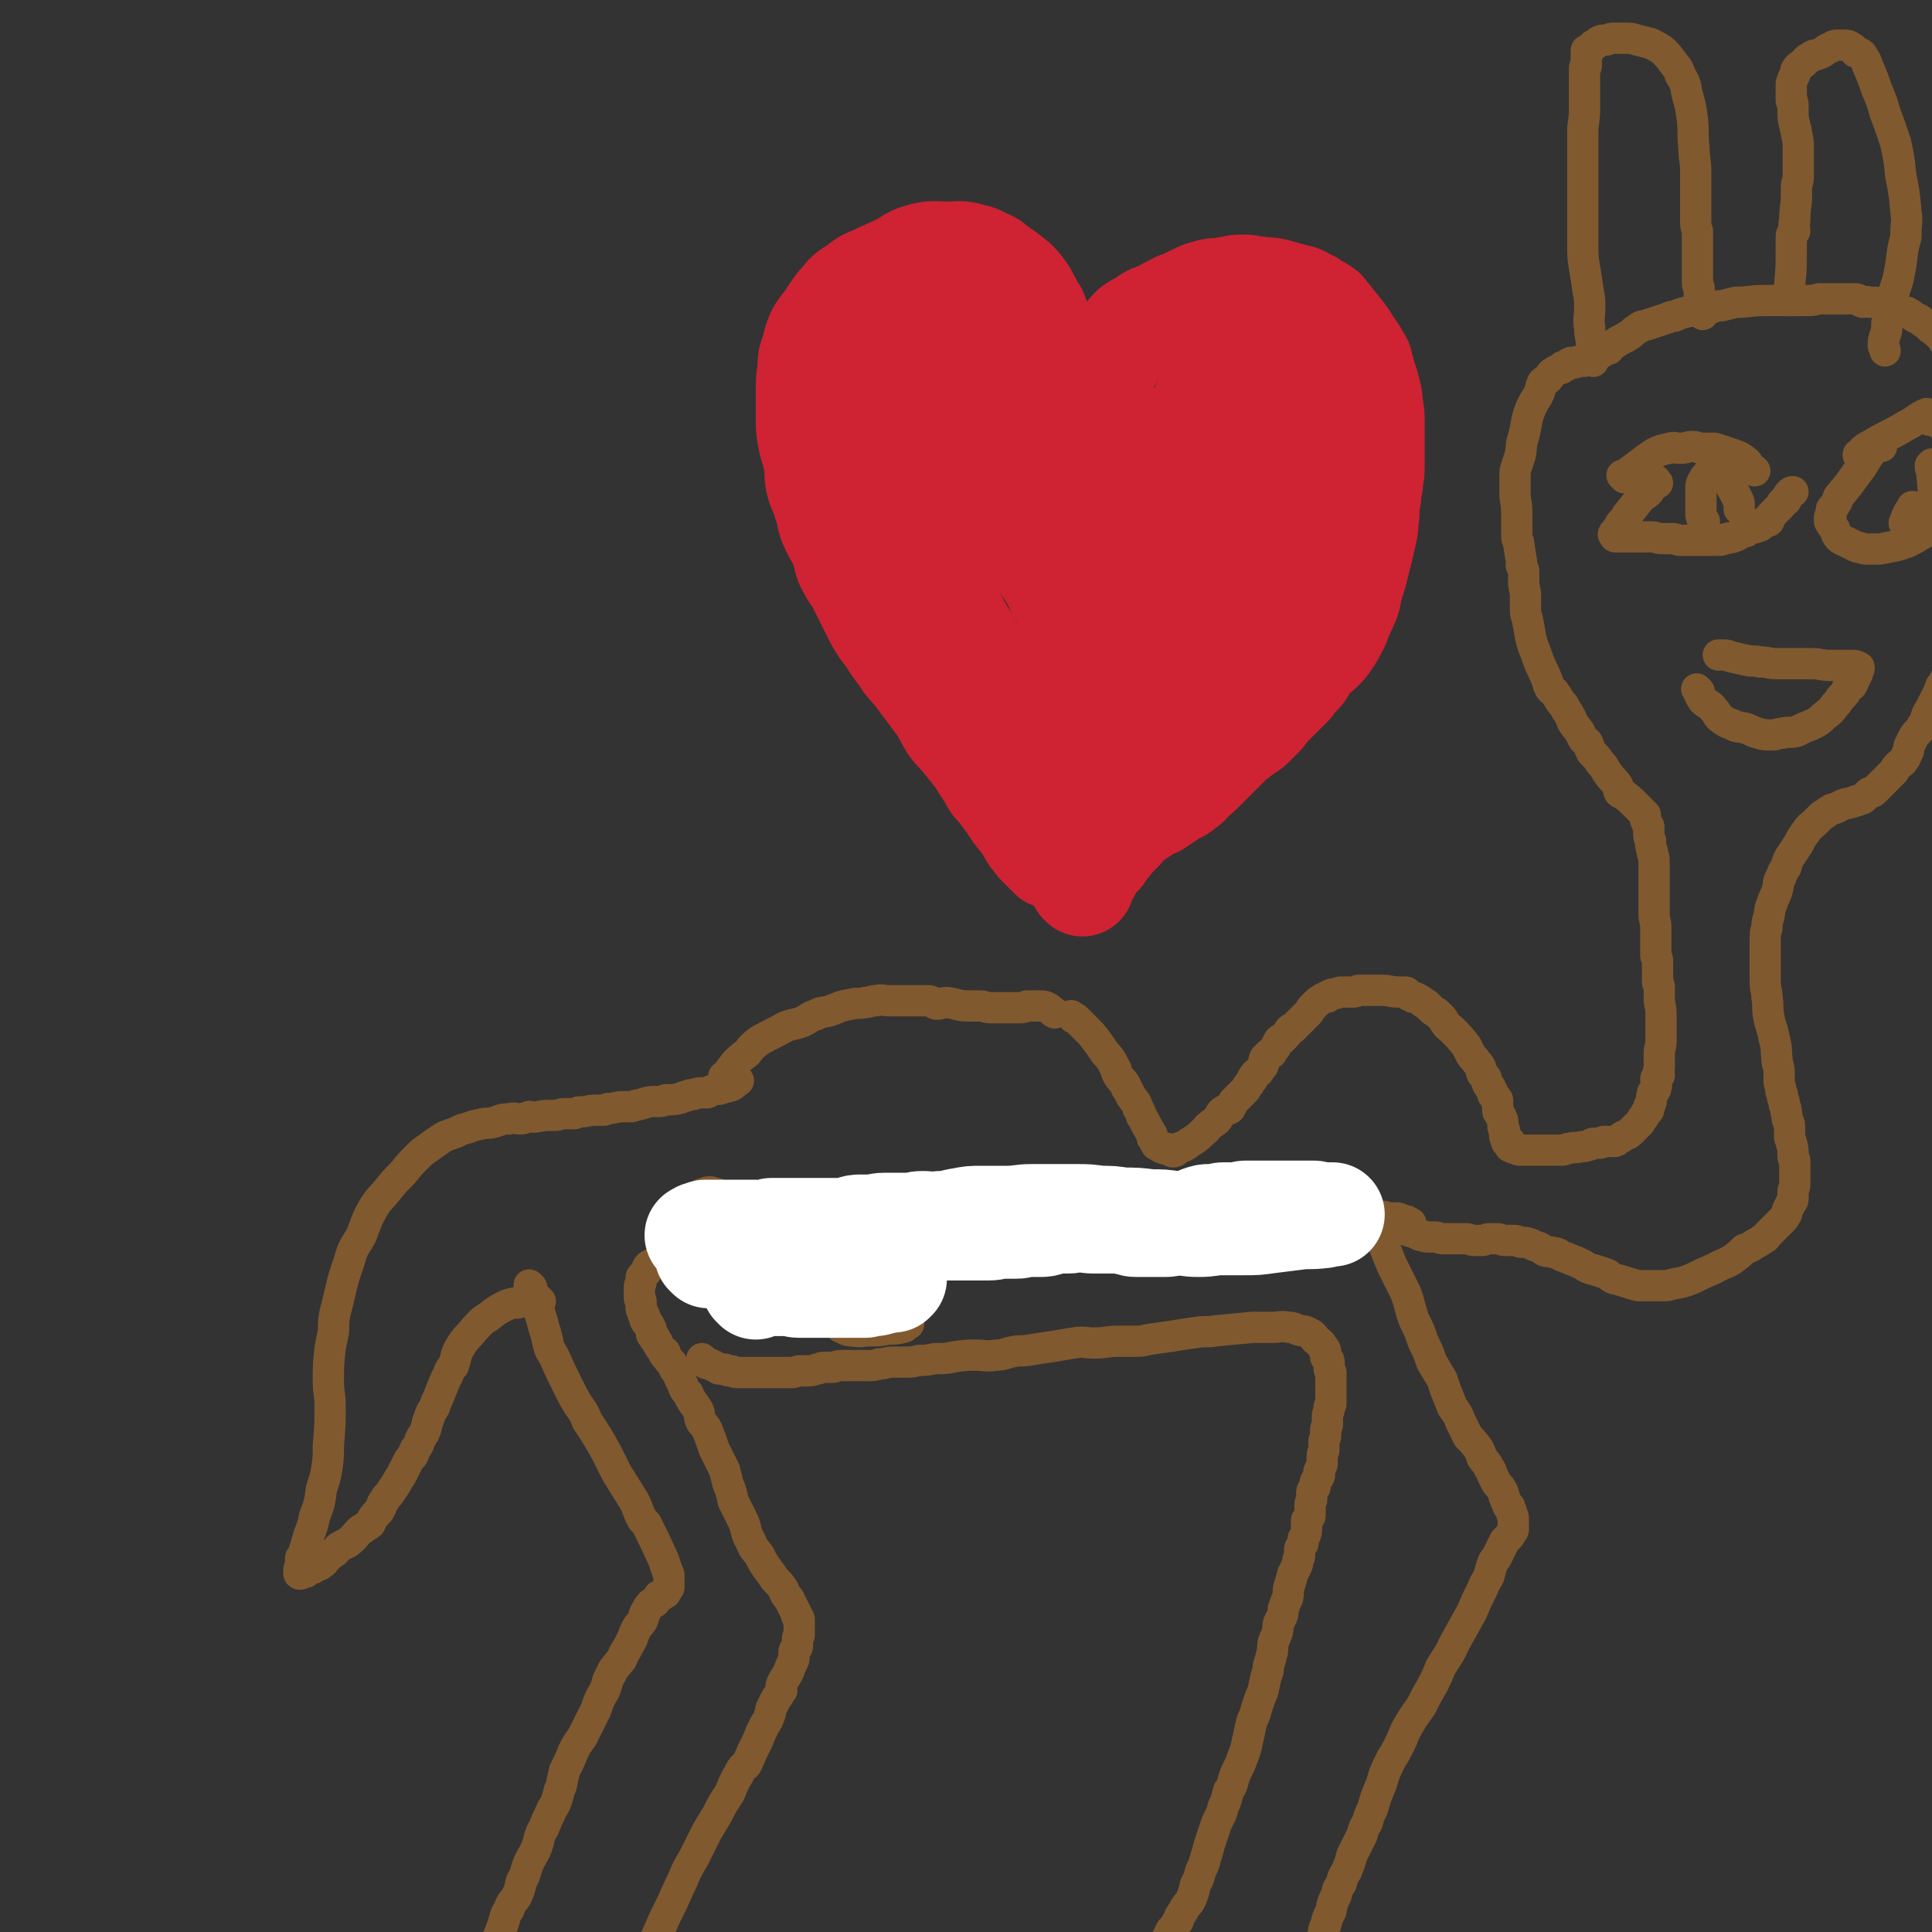 <svg viewBox='0 0 1112 1112' version='1.1' xmlns='http://www.w3.org/2000/svg' xmlns:xlink='http://www.w3.org/1999/xlink'><rect x="0" y="0" width="1112" height="1112" fill="#333333" stroke="none"/><g fill='none' stroke='#81592F' stroke-width='18' stroke-linecap='round' stroke-linejoin='round'><path d='M306,741c-1,-1 -1,-1 -1,-1 -1,-1 0,0 0,0 0,0 0,0 0,0 0,0 0,0 0,0 -1,-1 0,0 0,0 0,0 0,0 0,0 0,0 0,0 0,0 -1,-1 0,0 0,0 0,1 0,2 0,3 1,3 1,3 3,6 3,8 3,7 5,15 1,3 1,3 2,7 1,5 1,5 4,10 4,9 4,9 9,19 2,4 2,4 5,9 3,4 3,4 5,9 6,9 6,9 11,18 3,6 3,6 6,12 5,8 5,8 10,16 3,6 2,6 5,11 1,1 1,1 2,2 5,10 5,10 10,21 1,3 1,3 2,6 1,2 1,2 1,3 0,2 0,2 0,3 0,1 0,1 0,2 0,0 0,0 0,1 0,1 0,1 -1,2 -1,1 -1,1 -1,2 -1,0 -1,1 -2,1 -1,1 -2,0 -2,1 -1,1 -1,2 -2,3 -1,1 -2,0 -3,2 -1,1 -1,1 -2,3 -2,3 -1,4 -3,7 -2,2 -2,2 -3,4 -1,2 -1,2 -2,5 -2,4 -2,4 -5,9 -1,3 -1,3 -3,5 -2,3 -3,3 -4,6 -3,5 -2,5 -4,10 -3,5 -3,5 -5,11 -2,4 -2,4 -4,8 -2,4 -2,4 -4,8 -3,4 -3,4 -5,8 -2,5 -2,5 -5,11 -1,4 -1,4 -2,9 -2,4 -1,4 -3,9 -1,3 -2,3 -3,6 -2,4 -2,4 -4,9 -3,5 -2,5 -4,11 -2,5 -3,5 -5,10 -2,5 -1,5 -4,10 -1,5 -1,5 -3,9 -2,3 -3,3 -4,7 -3,4 -2,5 -4,10 -3,8 -3,8 -7,16 -1,2 -2,2 -3,4 -2,2 -2,2 -3,4 -1,2 -1,2 -2,3 -2,3 -2,3 -4,6 -2,2 -2,2 -3,5 -1,1 -1,1 -2,3 -1,3 -2,3 -3,7 -1,1 -1,1 -1,2 0,1 -1,1 -1,2 -1,1 0,1 -1,2 -1,1 -1,1 -1,2 -1,0 -1,0 -1,0 -1,1 -1,0 -1,1 0,1 0,1 0,2 0,0 -1,0 -1,0 0,0 0,1 0,1 0,1 0,1 0,1 0,1 0,1 0,1 1,0 1,0 2,0 1,0 1,0 2,0 1,0 1,1 2,1 2,1 2,0 3,0 2,0 2,0 4,0 2,0 2,1 4,1 2,0 2,0 3,0 2,0 2,0 4,0 3,0 2,1 5,1 2,0 2,0 3,0 1,0 1,0 1,0 3,0 3,0 5,0 1,0 1,0 2,0 0,0 0,0 1,0 2,0 2,0 5,0 0,0 0,0 1,0 0,0 0,0 1,0 2,0 2,1 4,1 1,0 1,0 2,0 1,0 1,0 2,0 1,0 1,0 2,0 1,0 1,0 2,0 2,0 2,0 3,0 1,0 1,0 2,0 1,0 1,0 2,0 2,0 2,0 4,0 1,0 1,0 2,0 2,0 2,0 3,0 1,0 1,0 2,0 1,0 1,0 2,0 0,0 0,0 1,0 2,0 2,0 3,0 1,0 1,0 2,0 1,0 1,0 2,0 1,0 1,0 1,0 1,0 1,0 1,0 1,-1 1,-1 2,-2 1,-1 1,0 2,-1 2,-2 1,-2 2,-3 2,-2 2,-2 3,-4 0,-1 1,-1 1,-2 7,-15 6,-15 13,-30 3,-6 4,-6 7,-12 4,-9 4,-9 8,-18 4,-8 4,-8 8,-17 4,-8 3,-8 8,-16 4,-8 4,-8 8,-16 3,-5 3,-5 6,-10 3,-6 3,-6 7,-12 2,-5 2,-5 4,-9 2,-2 1,-3 3,-5 1,-2 2,-1 3,-3 3,-7 3,-7 6,-13 2,-5 2,-5 4,-9 2,-3 2,-3 3,-6 1,-2 0,-2 1,-4 1,-2 1,-2 2,-4 1,-2 1,-2 2,-3 1,-2 1,-2 2,-3 0,-2 -1,-2 0,-4 2,-4 2,-3 4,-7 1,-3 1,-3 2,-5 1,-2 1,-2 1,-3 0,-2 0,-2 0,-3 0,-1 0,-1 1,-2 1,-1 1,-1 1,-2 0,-1 0,-1 0,-2 0,-1 0,-1 0,-2 0,-1 1,-1 1,-2 0,-1 0,-1 0,-1 0,-1 0,-1 0,-1 0,-1 0,-1 0,-1 0,-1 0,-1 0,-1 0,0 0,0 0,-1 0,0 0,0 0,-1 0,-1 0,-1 0,-1 0,-1 0,-1 0,-1 0,-1 0,-1 0,-1 0,-1 -1,0 -1,-1 -1,-1 0,-2 -1,-3 -1,-2 -1,-2 -2,-4 -1,-2 -1,-2 -2,-4 -2,-2 -2,-2 -3,-5 -2,-3 -2,-3 -5,-6 -2,-3 -2,-3 -5,-7 -2,-3 -2,-3 -4,-7 -3,-4 -3,-3 -5,-8 -3,-5 -2,-6 -4,-11 -3,-6 -3,-6 -6,-12 -1,-5 -1,-5 -3,-10 -1,-4 -1,-4 -2,-8 -3,-6 -3,-6 -6,-12 -2,-6 -2,-6 -4,-11 -2,-4 -3,-3 -4,-6 -1,-3 0,-3 -1,-5 -3,-5 -4,-5 -6,-10 -2,-2 -2,-2 -3,-5 -2,-4 -2,-4 -3,-7 -2,-2 -2,-2 -3,-5 -1,-1 -1,-1 -2,-2 -1,-2 -2,-2 -3,-4 0,0 1,0 1,0 0,-1 -1,-1 -1,-1 -2,-2 -2,-2 -3,-4 -1,-1 0,-1 -1,-2 -1,-1 -1,-1 -1,-1 -1,-1 0,-1 0,-1 -1,-1 -1,-1 -2,-2 0,-1 0,-1 0,-1 0,-2 0,-2 -1,-3 0,-1 0,-1 -1,-2 -1,-1 -1,-1 -1,-1 -1,-1 0,-1 0,-1 0,-1 -1,-1 -1,-1 0,-1 0,-1 0,-1 0,-1 0,-1 -1,-2 0,-2 -1,-2 -1,-3 0,-1 0,-1 0,-1 0,-2 0,-2 0,-3 0,-1 -1,-1 -1,-2 0,-2 0,-2 0,-3 0,-2 0,-2 0,-3 0,-2 1,-2 1,-3 0,-1 0,-1 0,-2 0,-1 0,-1 1,-2 1,-1 1,-1 2,-2 1,-2 0,-2 1,-3 1,-1 1,-1 2,-1 1,-1 1,-1 3,-2 3,-2 3,-2 5,-3 2,-1 2,-1 3,-2 1,-1 1,-1 3,-1 2,-1 2,-1 4,-1 7,-2 7,-2 13,-4 4,-2 4,-1 9,-3 3,-2 3,-2 7,-3 3,-1 3,-1 6,-2 3,-1 3,-1 7,-1 3,-1 3,-1 5,-1 4,-1 4,-1 8,-1 3,0 3,0 6,0 4,0 4,-1 8,-1 5,0 5,0 10,0 4,0 4,-1 9,-1 5,-1 5,0 9,-1 5,-1 5,-1 9,-1 4,-1 4,-2 9,-2 8,-1 8,-1 16,-2 6,-1 5,-1 11,-2 4,-1 4,0 9,-1 3,-1 3,-1 7,-1 2,-1 2,0 5,0 7,-1 7,-1 14,-2 2,0 2,0 4,0 3,0 3,-1 6,-1 2,0 2,0 3,0 '/><path d='M311,749c-1,-1 -1,-1 -1,-1 -1,-1 0,0 0,0 0,0 0,0 0,0 -1,0 -1,0 -2,0 -3,0 -3,0 -6,0 -2,0 -2,1 -4,2 -3,0 -3,0 -6,1 -6,3 -6,3 -11,7 -5,3 -4,3 -8,7 -4,5 -5,5 -8,10 -3,5 -2,5 -4,11 -2,2 -2,2 -3,5 -1,2 -1,2 -2,4 -2,5 -2,5 -4,10 -1,2 -1,2 -2,5 -2,3 -2,3 -3,6 -2,5 -1,5 -3,9 -2,3 -2,3 -3,6 -1,2 -1,2 -2,3 -1,2 -1,2 -1,3 -1,2 -2,2 -3,4 -2,4 -2,4 -4,8 -2,3 -2,3 -3,5 -2,3 -2,3 -4,6 -2,2 -2,2 -3,4 -2,2 -1,3 -2,4 -1,3 -2,2 -3,4 -2,2 -2,3 -3,5 -1,1 -2,1 -3,2 -1,1 -2,1 -3,2 -3,3 -3,4 -7,7 -2,1 -2,1 -4,2 -2,1 -2,2 -3,3 -3,2 -3,2 -5,4 -2,2 -1,2 -3,3 -1,1 -1,1 -2,1 -1,0 -1,1 -2,1 -1,1 -1,1 -2,1 -1,1 -1,0 -2,1 -1,0 -1,1 -1,1 0,0 -1,0 -1,0 0,0 -1,0 -1,0 -1,0 -1,1 -1,1 -1,0 -1,0 -1,-1 0,-1 0,-1 0,-1 0,-2 1,-2 1,-4 0,-2 0,-2 0,-3 0,-1 1,0 1,-1 2,-6 2,-6 4,-13 2,-5 2,-5 3,-10 3,-8 3,-8 4,-16 2,-6 2,-6 3,-11 1,-7 1,-7 1,-14 1,-12 1,-12 1,-23 0,-7 -1,-7 -1,-14 0,-9 0,-9 1,-19 1,-5 1,-5 2,-10 0,-6 0,-6 1,-11 4,-15 3,-15 8,-29 2,-8 3,-8 7,-15 3,-8 3,-9 7,-16 3,-5 4,-5 8,-10 4,-5 4,-5 9,-10 4,-5 4,-5 9,-10 2,-2 2,-2 5,-4 4,-3 4,-3 7,-5 3,-2 3,-2 6,-3 3,-1 3,-1 7,-3 5,-1 5,-2 11,-3 3,-1 3,0 7,-1 4,-1 4,-2 9,-2 3,-1 3,0 7,0 2,0 2,-1 4,-1 1,-1 1,0 2,0 5,0 5,-1 9,-1 2,0 2,0 4,0 3,0 3,-1 6,-1 2,0 2,0 5,0 1,0 1,0 3,-1 5,0 5,-1 10,-1 2,0 2,0 4,0 1,0 1,0 3,-1 4,0 4,-1 9,-1 2,0 2,0 4,0 2,0 2,-1 4,-1 5,-1 5,-2 10,-2 1,0 1,0 2,0 2,0 2,0 4,-1 5,0 5,0 9,-1 2,-1 2,-1 3,-1 2,-1 2,-1 4,-1 3,-1 3,-1 5,-1 2,0 2,0 3,0 1,0 1,-1 2,-1 2,-1 2,-1 5,-1 3,-1 3,-1 7,-2 2,-1 2,-2 4,-3 '/><path d='M418,621c-1,-1 -1,-1 -1,-1 -1,-1 0,0 0,0 0,0 0,0 0,0 0,0 0,0 0,0 -1,-1 0,0 0,0 0,0 0,0 0,0 3,-4 3,-4 6,-8 3,-3 3,-3 7,-6 3,-4 3,-4 7,-7 7,-4 8,-4 15,-8 5,-2 5,-1 10,-3 4,-2 4,-3 8,-4 3,-2 3,-1 7,-2 6,-2 6,-3 13,-4 4,-1 4,0 8,-1 3,0 3,-1 6,-1 4,-1 4,0 8,0 8,0 8,0 15,0 3,0 3,0 7,0 3,0 2,1 5,2 3,0 3,-1 6,-1 7,1 6,2 13,2 3,0 3,0 6,0 3,0 3,1 6,1 2,0 2,0 5,0 2,0 2,0 3,0 4,0 4,0 7,0 1,0 1,0 2,0 2,0 2,0 4,-1 4,0 4,0 8,0 2,0 2,0 4,1 2,1 2,2 4,3 '/><path d='M618,586c-1,-1 -1,-1 -1,-1 -1,-1 0,0 0,0 0,0 0,0 0,0 0,0 0,0 0,0 -1,-1 0,0 0,0 0,0 0,0 0,0 0,0 0,0 0,0 -1,-1 0,0 0,0 2,1 2,1 3,2 4,4 4,4 8,8 4,5 4,5 8,11 2,2 2,2 4,5 1,2 1,2 2,4 1,1 0,1 1,3 2,4 3,3 5,7 0,1 0,1 1,2 1,2 1,2 2,4 2,3 3,3 4,7 1,1 1,2 2,4 0,1 0,0 1,2 2,4 2,4 5,9 0,2 0,2 1,3 1,1 1,1 1,2 1,1 0,1 1,1 2,1 2,2 4,2 1,1 1,0 2,0 2,0 2,2 3,2 2,0 2,-1 3,-2 2,-1 2,-1 3,-1 2,-1 2,-1 3,-2 5,-3 5,-3 9,-7 2,-1 1,-2 3,-3 2,-2 3,-2 4,-3 2,-2 1,-2 2,-3 1,-2 1,-2 3,-3 1,-1 2,0 3,-1 1,-2 1,-2 2,-4 2,-2 2,-2 4,-4 2,-2 2,-2 3,-3 1,-2 1,-2 2,-3 1,-2 1,-2 2,-3 0,-1 0,-1 1,-2 1,-2 2,-1 3,-3 1,-2 2,-2 2,-3 1,-2 0,-2 1,-4 1,-1 1,-1 2,-2 1,-1 1,-1 2,-1 1,-2 1,-2 2,-3 1,-2 1,-2 2,-4 1,-1 1,-1 2,-1 0,-1 1,-1 1,-1 2,-2 2,-2 3,-4 1,-1 1,-1 2,-1 1,-1 1,-1 2,-2 2,-2 2,-2 4,-4 2,-2 2,-2 3,-3 1,-1 1,-2 2,-3 1,-1 1,-1 2,-2 2,-2 2,-2 4,-3 1,-1 2,-1 3,-1 1,-1 0,-1 1,-1 1,-1 2,-1 3,-1 2,0 2,-1 4,-1 2,0 2,0 4,0 2,0 2,0 3,0 2,0 2,-1 3,-1 3,0 3,0 7,0 1,0 1,0 2,0 3,0 3,0 5,0 4,0 4,1 9,1 2,0 2,0 4,0 1,0 1,1 2,2 1,0 1,0 2,1 1,0 2,0 3,1 3,1 2,2 5,3 1,1 1,1 2,2 2,2 2,2 4,3 2,2 2,2 3,3 1,1 1,2 2,3 1,2 2,2 4,4 4,4 4,4 8,9 1,2 1,2 2,4 1,2 1,2 3,4 1,2 2,2 3,4 1,2 0,2 1,4 1,1 1,1 2,2 1,1 0,2 1,3 0,1 0,1 1,2 1,1 1,1 1,2 1,1 1,1 1,2 0,1 0,1 1,2 0,1 1,0 1,1 1,1 1,1 1,2 0,2 0,2 0,4 0,2 0,2 1,3 0,1 1,1 1,2 1,2 1,2 1,3 0,1 0,1 0,2 0,2 1,2 1,3 0,2 0,2 0,3 0,1 1,0 1,1 0,1 0,2 0,2 0,1 1,0 2,0 0,0 0,1 0,1 0,1 0,1 0,2 0,0 1,0 1,0 1,1 1,1 2,1 2,1 2,1 3,1 2,0 2,0 4,0 2,0 2,0 4,0 2,0 2,0 4,0 1,0 1,0 2,0 1,0 1,0 2,0 2,0 2,0 4,0 2,0 2,0 4,0 2,0 2,-1 4,-1 4,-1 4,0 7,-1 2,0 2,0 5,-1 1,0 1,-1 2,-1 2,0 2,0 3,0 1,0 1,0 1,0 1,0 1,-1 2,-1 1,0 1,0 2,0 1,0 1,0 2,0 1,0 1,0 2,0 1,0 1,0 2,-1 2,-1 2,-1 3,-2 2,-1 3,-1 4,-2 2,-2 2,-2 4,-4 1,-1 1,-1 2,-2 1,-2 1,-2 2,-3 1,-2 1,-2 2,-3 1,-1 1,-1 1,-2 0,-1 0,-1 0,-1 0,-1 1,-1 1,-2 1,-2 0,-2 1,-5 0,-1 0,-1 1,-2 1,-1 1,-1 1,-2 1,-2 0,-3 0,-5 0,-1 1,-1 2,-2 0,-2 -1,-2 0,-4 0,-4 0,-4 0,-9 0,-3 1,-3 1,-7 0,-3 0,-3 0,-5 0,-3 0,-3 0,-6 0,-2 0,-2 0,-4 0,-5 -1,-5 -1,-10 0,-3 0,-3 0,-6 0,-2 -1,-1 -1,-3 0,-3 0,-3 0,-6 0,-2 0,-2 0,-3 0,-2 0,-2 0,-3 0,-2 -1,-2 -1,-3 0,-2 0,-2 0,-3 0,-3 0,-3 0,-5 0,-4 0,-4 0,-8 0,-4 -1,-4 -1,-8 0,-2 0,-2 0,-5 0,-2 0,-2 0,-5 0,-2 0,-2 0,-3 0,-3 0,-3 0,-5 0,-3 0,-3 0,-7 0,-3 0,-3 0,-6 0,-3 -1,-2 -1,-5 -1,-3 -1,-3 -1,-6 -1,-2 -1,-2 -1,-4 0,-2 0,-2 0,-4 0,-1 -1,-1 -1,-2 -1,-2 -1,-2 -1,-3 0,-1 0,-1 0,-2 -1,-1 -1,-1 -2,-2 -1,-1 -1,-1 -1,-1 -2,-2 -2,-2 -3,-3 -3,-3 -3,-3 -7,-6 -1,-1 -1,0 -2,-1 -1,-2 0,-2 -1,-4 -2,-3 -3,-3 -5,-6 -3,-4 -2,-4 -5,-7 -2,-3 -2,-3 -5,-6 -1,-2 -1,-2 -2,-5 -1,-2 -2,-1 -3,-3 -1,-2 -1,-2 -2,-4 -2,-3 -2,-2 -3,-4 -2,-2 -1,-3 -2,-4 -2,-4 -2,-3 -4,-7 -3,-3 -2,-3 -5,-7 -1,-2 -2,-1 -3,-3 -1,-2 -1,-2 -1,-3 -3,-8 -4,-8 -7,-17 -2,-5 -2,-5 -3,-9 -1,-6 -1,-6 -2,-11 -1,-3 -1,-3 -1,-6 0,-3 0,-3 0,-7 0,-4 -1,-4 -1,-8 0,-3 0,-3 0,-6 0,-2 -1,-2 -1,-3 -1,-1 0,-1 0,-1 -1,-6 -1,-6 -2,-13 -1,-2 -1,-2 -1,-4 0,-3 0,-3 0,-5 0,-4 0,-4 0,-8 0,-6 -1,-6 -1,-11 0,-5 0,-5 0,-10 0,-3 0,-3 1,-6 1,-3 1,-3 2,-6 1,-5 0,-5 2,-11 2,-8 1,-8 4,-16 2,-4 2,-4 4,-7 2,-4 1,-4 3,-8 1,-1 2,-1 3,-2 1,-1 1,-2 2,-3 3,-2 3,-2 6,-3 0,-1 0,-1 1,-1 1,0 1,0 2,-1 1,-1 1,-1 2,-1 0,-1 1,0 2,0 1,0 1,-1 2,-1 1,0 1,0 2,0 1,0 1,0 2,0 0,0 0,-1 1,-1 0,0 0,0 1,0 1,0 1,-1 2,-1 1,0 1,0 2,0 1,-1 1,-1 2,-2 2,-1 2,-1 3,-2 2,-1 2,-1 3,-1 1,-1 1,-2 3,-3 3,-2 3,-2 7,-4 1,-1 2,-1 3,-2 2,-2 2,-2 4,-3 2,-2 2,-1 5,-2 3,-1 3,-1 6,-2 3,-1 3,-1 6,-2 2,-1 2,-1 4,-1 2,-1 2,-1 5,-2 5,-1 5,-1 10,-2 3,-1 3,0 7,-1 2,-1 2,-1 5,-1 4,-1 4,-1 8,-2 8,0 8,-1 16,-1 4,0 4,0 9,0 4,0 4,0 9,0 3,0 3,0 7,0 3,0 3,0 7,-1 6,0 6,0 13,0 4,0 4,0 8,0 2,0 1,1 4,2 2,0 2,-1 4,0 6,0 6,0 11,1 2,1 2,1 4,2 2,1 2,1 4,2 2,1 2,0 3,1 2,1 2,1 3,2 3,2 3,1 5,3 3,2 3,2 5,4 3,2 3,2 5,4 2,2 2,2 3,4 2,2 1,3 3,4 3,3 4,2 7,5 1,1 1,1 2,3 1,3 1,3 2,6 1,2 2,2 2,5 1,2 0,3 1,5 1,4 1,4 2,8 1,3 1,3 1,6 0,2 0,2 0,4 0,2 1,2 1,4 1,3 1,3 1,6 1,3 1,3 1,6 1,4 1,4 1,8 0,3 0,3 0,6 0,2 1,2 1,4 0,3 0,3 0,5 0,3 0,3 0,6 0,2 1,2 1,4 0,3 0,3 0,5 0,2 0,2 0,4 0,5 1,5 1,10 0,3 0,3 0,5 0,3 -1,3 -1,5 0,4 0,4 0,7 0,2 0,2 0,5 0,2 -1,2 -1,3 -1,3 -1,3 -1,5 0,2 0,2 0,4 -1,3 -1,3 -2,6 -1,2 -1,2 -1,4 -1,2 0,3 -1,4 -1,2 -1,2 -2,4 -1,3 -1,3 -2,5 -1,2 -1,2 -2,3 -1,3 -1,3 -2,5 -1,2 0,2 -1,3 -1,2 -1,2 -2,3 -1,2 -1,2 -2,3 -2,2 -3,2 -5,4 -2,2 -1,2 -2,3 -1,2 -1,2 -2,3 -1,3 -1,3 -2,5 -1,2 -1,2 -2,4 -1,2 -1,2 -2,4 -2,3 -2,3 -3,7 -1,1 -1,2 -2,3 -1,2 -1,2 -2,3 -2,2 -2,2 -3,4 -1,2 -1,2 -2,4 -1,2 0,3 -1,4 -1,2 -1,3 -2,4 -1,2 -2,2 -3,3 -2,2 -2,2 -3,4 -1,1 -1,1 -2,2 -2,2 -2,2 -3,3 -2,2 -2,2 -3,3 -2,2 -2,2 -3,3 -1,1 -1,1 -2,1 -1,0 -1,0 -2,1 -1,1 -1,1 -2,2 -1,1 -1,1 -2,1 -2,1 -2,1 -3,1 -2,1 -2,1 -3,1 -2,1 -2,0 -4,1 -2,1 -2,1 -4,2 -2,1 -2,0 -3,1 -2,1 -2,1 -3,2 -2,1 -2,1 -3,2 -2,2 -2,2 -3,3 -3,3 -3,2 -5,5 -3,4 -3,4 -5,8 -2,3 -2,3 -4,6 -2,3 -2,3 -3,7 -2,3 -2,3 -3,6 -2,3 -1,3 -2,7 -1,4 -2,4 -3,8 -2,4 -1,4 -2,8 -1,3 -1,3 -1,6 -1,3 -1,3 -1,7 0,4 0,4 0,8 0,3 0,3 0,6 0,5 0,5 0,10 0,5 1,5 1,9 1,6 0,6 1,11 1,6 2,6 3,12 2,7 1,7 2,15 1,3 1,3 1,7 0,2 0,2 0,3 0,3 1,3 1,6 1,2 1,2 1,4 1,2 1,2 1,4 1,2 1,2 1,4 1,3 0,3 1,5 1,2 1,2 1,4 0,3 0,3 0,5 0,2 1,2 1,4 1,3 1,3 1,6 0,1 0,1 0,2 0,1 1,1 1,2 0,2 0,2 0,4 0,2 0,2 0,3 0,2 0,2 0,4 0,2 0,2 0,3 0,2 -1,2 -1,4 0,2 0,2 0,3 0,2 0,2 -1,3 -1,2 -1,2 -2,4 -1,2 0,2 -1,3 -1,2 -1,2 -2,3 -2,2 -2,2 -3,3 -1,1 -1,1 -2,2 -2,2 -2,2 -3,3 -2,2 -1,2 -3,3 -3,2 -3,2 -5,3 -3,2 -3,2 -6,3 -3,3 -3,3 -7,6 -5,3 -5,2 -10,5 -7,3 -7,3 -13,6 -5,2 -5,2 -11,3 -3,1 -3,1 -6,1 -4,0 -4,0 -8,0 -3,0 -3,0 -6,0 -4,-1 -4,-1 -7,-2 -3,-1 -3,-1 -7,-2 -3,-1 -2,-2 -5,-3 -3,-1 -3,-1 -6,-2 -4,-1 -4,-1 -7,-3 -4,-2 -4,-2 -7,-3 -2,-1 -2,-1 -5,-2 -2,-1 -2,-2 -5,-2 -2,-1 -2,0 -5,-1 -2,-1 -1,-1 -3,-2 -3,-1 -3,-1 -5,-2 -3,-1 -3,-1 -6,-1 -2,-1 -2,-1 -4,-1 -2,0 -3,0 -5,0 -2,0 -2,-1 -4,-1 -3,0 -3,0 -5,0 -2,0 -2,1 -4,1 -2,0 -2,0 -4,0 -3,0 -3,-1 -5,-1 -2,0 -2,0 -4,0 -3,0 -3,0 -5,0 -2,0 -2,0 -4,0 -3,0 -3,-1 -5,-1 -2,0 -2,0 -4,0 -3,0 -2,-1 -5,-1 -1,-1 -1,-1 -2,-1 -2,-1 -2,-1 -3,-1 -2,-1 -2,-1 -3,-1 -1,0 -1,-1 -2,-1 -1,0 -1,0 -2,-1 -1,-1 -1,-1 -1,-1 -1,-1 -1,0 -1,0 0,0 -1,0 -1,0 -1,0 -1,0 -1,0 -1,0 0,-1 -1,-1 0,0 -1,0 -1,0 -1,0 0,1 -1,1 0,0 -1,0 -1,0 0,0 0,1 0,1 0,0 -1,0 -1,0 -1,0 -1,0 -1,1 0,0 0,1 0,1 0,1 0,1 0,1 0,1 0,1 0,1 0,1 0,1 0,2 1,3 1,3 2,6 2,5 2,5 4,10 4,8 4,8 8,16 3,8 2,8 5,16 3,6 3,6 5,12 3,6 3,6 5,12 3,5 3,5 6,10 1,3 1,3 2,6 2,5 2,5 4,10 3,4 3,4 5,9 2,4 2,4 4,8 3,3 3,3 6,7 1,2 1,2 2,5 2,3 3,3 4,6 2,2 1,2 2,4 1,2 1,2 2,4 1,2 2,2 3,4 2,3 1,3 2,5 1,3 1,2 2,5 1,0 1,0 1,1 1,2 1,2 1,3 1,2 1,2 1,3 0,1 0,1 0,2 0,0 0,0 0,1 0,1 0,1 0,1 0,1 0,1 0,1 0,1 0,1 0,1 0,1 0,1 -1,2 -1,2 -1,2 -2,3 -1,1 -1,1 -2,2 -1,2 -1,2 -2,4 -1,2 -1,2 -2,4 -1,3 -2,2 -3,5 -1,3 -1,3 -2,7 -2,4 -2,3 -4,8 -3,6 -3,6 -6,13 -5,9 -5,9 -10,18 -3,7 -4,7 -8,14 -2,5 -2,5 -4,9 -4,7 -4,7 -7,13 -5,7 -5,7 -9,14 -2,5 -2,5 -4,9 -2,4 -2,4 -4,7 -4,8 -4,8 -6,15 -3,7 -3,7 -5,14 -2,4 -2,4 -3,8 -2,3 -2,3 -3,7 -3,6 -3,6 -6,12 -1,4 -1,4 -3,9 -2,3 -2,3 -3,7 -2,3 -2,3 -3,7 -2,4 -2,4 -3,9 -2,4 -2,4 -3,8 -2,4 -1,5 -2,9 -2,5 -2,4 -4,9 -2,3 -1,3 -3,7 -2,3 -3,3 -5,6 -2,4 -1,4 -3,9 -3,5 -3,5 -5,10 -2,3 -1,3 -2,6 -1,2 -1,2 -2,3 -2,2 -2,2 -3,3 -2,2 -1,3 -2,4 -1,1 -1,1 -2,2 -1,2 -1,2 -2,3 -1,2 -1,2 -1,3 0,1 0,1 -1,2 -1,1 -1,1 -2,2 -1,1 -1,1 -1,2 -1,1 0,1 -1,2 -1,1 -1,1 -1,2 -1,0 -1,0 -1,0 0,0 0,1 0,1 0,0 -1,0 -1,0 '/><path d='M727,1161c-1,-1 -1,-1 -1,-1 -1,-1 0,0 0,0 0,0 0,0 0,0 0,0 0,0 0,0 -1,-1 0,0 0,0 -4,2 -4,2 -9,4 -5,3 -5,2 -10,4 -8,3 -8,4 -16,6 -4,1 -4,1 -9,1 -4,0 -4,0 -9,0 -4,0 -4,0 -7,0 -3,0 -3,0 -5,0 -2,0 -2,0 -4,0 -2,0 -2,0 -3,0 -2,0 -2,0 -3,0 -1,0 -1,0 -1,0 -1,0 -1,0 -1,0 -1,0 -1,0 -1,0 0,0 0,-1 0,-1 0,0 0,0 -1,0 -1,0 -1,0 -1,0 0,0 0,0 0,0 0,-1 0,-1 0,-1 0,-2 -1,-2 -1,-3 0,-2 0,-2 1,-4 1,-3 1,-3 2,-7 1,-3 1,-4 2,-7 2,-3 3,-3 5,-6 1,-2 1,-2 2,-5 2,-3 2,-3 4,-7 2,-3 3,-3 5,-6 2,-3 2,-3 3,-7 2,-3 2,-3 3,-6 1,-2 1,-2 2,-4 2,-2 2,-2 3,-4 2,-2 1,-2 2,-4 2,-3 2,-3 3,-5 2,-3 2,-2 3,-4 2,-4 2,-5 3,-9 2,-4 2,-4 3,-8 2,-4 2,-4 3,-8 1,-3 1,-3 2,-7 2,-6 2,-6 4,-12 2,-5 3,-5 4,-10 2,-4 2,-5 3,-9 2,-3 2,-3 3,-7 1,-3 1,-3 2,-5 2,-4 2,-4 3,-7 2,-5 2,-5 3,-10 1,-4 1,-5 2,-9 1,-5 2,-4 3,-9 1,-3 1,-3 2,-6 1,-3 1,-2 2,-5 1,-5 1,-5 2,-9 1,-2 1,-2 1,-5 1,-3 1,-3 2,-7 1,-3 0,-3 1,-7 1,-3 1,-2 2,-5 1,-3 0,-3 1,-6 1,-2 1,-2 2,-4 1,-3 0,-3 1,-5 1,-3 1,-3 2,-5 1,-3 0,-4 1,-7 1,-3 1,-3 2,-7 1,-2 1,-2 2,-4 1,-2 1,-2 1,-4 1,-2 1,-2 1,-3 0,-1 0,-1 0,-2 0,-2 0,-2 1,-3 0,-1 1,-1 1,-2 0,-1 0,-1 0,-2 0,-1 1,-1 1,-2 1,-2 1,-2 1,-5 0,-2 0,-2 0,-4 0,0 1,0 1,-1 1,-1 1,-1 1,-2 0,-2 0,-2 0,-3 0,-2 0,-2 0,-3 0,-2 1,-2 1,-3 0,-2 0,-2 0,-3 0,-2 0,-2 1,-3 1,-1 1,-1 1,-2 0,-1 0,-1 0,-2 1,-2 2,-2 2,-3 1,-1 0,-1 0,-2 0,-2 1,-2 1,-3 1,-2 1,-2 1,-3 0,-2 0,-2 0,-4 0,-2 1,-2 1,-4 0,-2 0,-2 0,-4 0,-2 1,-2 1,-4 0,-2 0,-2 0,-3 0,-2 1,-2 1,-3 0,-2 0,-2 0,-3 0,-1 0,-1 0,-2 0,-2 1,-2 1,-4 0,0 0,0 0,-1 0,-1 1,-1 1,-2 0,-2 0,-2 0,-3 0,-1 0,-1 0,-2 0,-2 0,-2 0,-3 0,-2 0,-2 0,-3 0,-1 0,-1 0,-2 0,-1 0,-1 0,-2 0,-2 0,-2 0,-3 0,-1 -1,-1 -1,-2 0,-2 0,-2 0,-3 0,-2 0,-2 -1,-3 0,-1 -1,0 -1,-1 0,-1 0,-1 0,-2 0,-2 0,-2 -1,-3 0,-1 -1,0 -1,-1 -1,-1 0,-1 -1,-2 -1,-1 -2,-1 -3,-2 -1,-1 0,-1 -1,-2 -1,-1 -1,-1 -3,-2 -2,-1 -2,-1 -4,-1 -4,-1 -4,-2 -7,-2 -5,-1 -5,0 -10,0 -5,0 -5,0 -11,0 -11,1 -11,1 -21,2 -6,1 -6,0 -12,1 -7,1 -7,1 -13,2 -7,1 -7,1 -14,2 -4,1 -4,1 -9,1 -4,0 -4,0 -9,0 -6,0 -6,1 -13,1 -6,0 -6,-1 -12,0 -6,1 -6,1 -12,2 -7,1 -7,1 -13,2 -5,1 -5,0 -10,1 -5,1 -5,2 -10,2 -6,1 -6,0 -11,0 -6,0 -6,0 -13,1 -5,1 -5,1 -11,1 -5,1 -5,1 -9,1 -4,1 -4,1 -8,1 -3,0 -3,0 -7,0 -4,0 -4,1 -8,1 -3,1 -3,1 -6,1 -3,0 -3,0 -7,0 -2,0 -2,0 -4,0 -3,0 -3,0 -5,0 -3,0 -3,1 -5,1 -3,0 -3,0 -5,0 -2,0 -2,1 -4,1 -3,1 -3,1 -5,1 -2,0 -2,0 -4,0 -3,0 -3,1 -5,1 -2,0 -2,0 -3,0 -2,0 -2,0 -3,0 -2,0 -2,0 -3,0 -2,0 -2,0 -4,0 -2,0 -2,0 -4,0 -2,0 -2,0 -3,0 -2,0 -2,0 -4,0 -2,0 -2,0 -5,0 -1,0 -2,0 -3,0 -2,0 -2,-1 -3,-1 -1,0 -1,0 -2,0 -1,0 -1,-1 -2,-1 -2,0 -2,0 -3,0 -1,0 -1,-1 -2,-1 -1,-1 -1,-1 -2,-1 -1,-1 -1,-1 -2,-1 -1,0 -1,0 -1,0 -1,0 -1,-1 -1,-1 0,0 -1,0 -1,0 0,0 0,-1 0,-1 0,0 -1,0 -1,0 0,0 0,0 0,-1 '/><path d='M549,687c-1,-1 -1,-1 -1,-1 -1,-1 0,0 0,0 0,0 0,0 0,0 0,0 0,0 0,0 -1,-1 0,0 0,0 0,0 0,0 0,0 0,0 -1,0 0,0 0,-1 1,-1 2,-1 4,-1 4,0 8,-1 6,-1 6,-1 13,-2 5,-1 5,-1 10,-1 5,0 5,0 11,1 5,1 5,1 11,1 5,1 5,1 10,1 6,1 6,0 12,1 6,1 6,1 11,2 6,1 6,0 12,1 7,1 7,2 14,2 6,1 6,0 13,0 6,0 6,0 12,0 6,0 6,-1 12,-1 5,0 5,0 10,0 5,0 5,0 10,0 6,0 6,0 11,1 7,1 7,1 14,2 5,1 5,1 11,2 6,1 6,0 11,1 6,1 6,1 11,2 4,1 4,0 8,1 3,1 3,2 7,2 2,1 2,0 3,0 3,0 3,1 5,1 2,0 3,0 4,0 2,0 2,1 3,1 2,1 2,0 3,1 1,0 1,1 2,1 '/><path d='M447,715c-1,-1 -1,-1 -1,-1 -1,-1 0,0 0,0 0,0 0,0 0,0 0,0 0,0 0,0 -1,-1 0,0 0,0 0,4 -1,4 -1,8 -1,7 0,7 -1,14 -1,6 -2,6 -2,12 -1,2 0,2 0,4 0,0 -1,0 -2,0 -2,2 -1,2 -3,3 -2,1 -2,0 -4,0 -4,-1 -4,0 -8,-2 -5,-4 -6,-4 -10,-9 -5,-7 -5,-8 -9,-16 -3,-9 -3,-9 -5,-18 -2,-7 -1,-7 -1,-14 0,-3 0,-3 1,-5 0,-1 0,-1 1,-2 1,-1 1,-2 3,-2 2,-1 2,-1 4,-1 7,2 7,2 13,5 9,6 9,6 18,13 10,7 10,7 20,14 8,7 9,6 17,13 9,6 9,6 17,12 5,4 5,5 11,9 4,2 4,1 8,3 2,1 2,2 4,3 2,1 2,1 4,2 1,1 1,1 2,2 0,0 0,0 0,0 0,0 -1,0 -1,0 -1,1 -1,2 -2,2 -4,1 -5,1 -9,1 -5,1 -5,1 -10,1 -5,0 -5,1 -11,0 -3,0 -3,-1 -6,-2 -1,-1 -1,-1 -2,-2 '/></g>
<g fill='none' stroke='#FFFFFF' stroke-width='18' stroke-linecap='round' stroke-linejoin='round'><path d='M401,729c-1,-1 -1,-1 -1,-1 -1,-1 0,0 0,0 0,0 0,0 0,0 0,0 0,0 0,0 -1,-1 0,0 0,0 0,0 0,0 0,0 0,0 -1,0 0,0 2,-2 3,-2 6,-3 8,-5 8,-5 17,-9 12,-6 12,-6 24,-11 6,-3 6,-3 13,-6 8,-4 7,-5 15,-7 7,-2 7,-1 14,-2 9,-1 9,-1 18,-2 8,0 8,-1 15,0 8,1 8,2 16,4 8,2 8,2 15,4 7,2 7,2 13,3 7,2 7,2 13,3 5,1 5,2 10,3 4,1 4,1 8,2 9,2 9,2 19,5 4,1 4,1 9,1 4,1 4,0 9,1 6,1 6,2 12,2 5,1 5,0 10,0 4,0 4,1 8,1 7,1 7,1 15,1 5,0 5,0 11,0 6,0 6,0 12,0 5,0 5,0 10,0 5,0 5,0 10,0 3,0 3,-1 7,-1 8,0 8,0 16,0 3,0 3,0 7,0 4,0 4,0 9,-1 4,-1 4,-1 8,-1 3,-1 3,-1 6,-1 2,0 2,0 5,0 1,0 1,0 1,0 '/></g>
<g fill='none' stroke='#FFFFFF' stroke-width='60' stroke-linecap='round' stroke-linejoin='round'><path d='M408,723c-1,-1 -1,-1 -1,-1 -1,-1 0,0 0,0 0,0 0,0 0,0 0,0 0,0 0,0 -1,-1 0,0 0,0 0,0 0,0 0,0 0,0 0,0 0,0 -1,-1 0,0 0,0 0,0 0,0 0,0 0,0 0,0 0,0 -1,-1 0,0 0,0 10,-4 9,-5 19,-9 5,-1 5,-1 10,-2 2,-1 2,-1 4,-1 2,-1 2,-1 4,-2 5,0 5,0 10,0 2,0 2,0 5,0 3,0 3,0 5,0 6,0 6,0 11,0 3,0 3,0 6,0 4,0 4,0 8,0 3,0 3,0 6,0 3,0 3,0 6,0 3,0 3,0 6,0 3,0 3,0 7,0 4,0 4,0 8,0 4,0 4,-1 9,-1 4,0 4,0 9,0 3,0 3,0 7,0 3,0 3,0 7,0 3,0 3,0 6,0 4,0 4,0 9,0 4,0 4,-1 9,-1 4,0 4,0 7,0 3,0 3,-1 6,-1 4,0 4,0 7,0 3,0 3,0 6,-1 3,-1 3,-1 6,-1 2,0 2,0 5,0 3,0 3,-1 6,-1 4,0 4,1 8,1 3,0 3,0 6,0 3,0 3,0 6,0 4,0 4,0 8,1 2,0 2,1 5,1 3,0 3,0 6,0 3,0 3,0 5,0 3,0 3,0 6,0 3,0 3,-1 6,-1 3,0 3,0 6,0 2,0 2,0 4,-1 2,-1 2,-1 4,-2 3,-1 3,-1 5,-1 2,0 2,0 4,0 2,0 2,-1 4,-1 2,0 2,0 4,0 2,0 2,0 4,0 3,0 3,-1 5,-1 2,0 2,0 5,0 1,0 1,0 2,0 2,0 2,0 4,0 1,0 1,0 3,0 2,0 2,0 3,0 1,0 1,0 2,0 2,0 2,0 3,0 1,0 1,0 2,0 1,0 1,0 3,0 1,0 1,0 2,0 1,0 1,0 2,0 1,0 1,0 2,0 0,0 0,0 1,0 2,0 2,0 3,0 1,0 1,0 2,0 2,0 2,1 3,1 1,0 1,0 1,0 1,0 1,0 2,0 1,0 1,0 2,0 1,0 1,0 1,0 1,0 1,0 1,0 1,0 1,0 1,0 0,0 -1,0 -1,0 -3,0 -3,1 -5,1 -8,1 -8,0 -15,1 -8,1 -8,1 -16,2 -7,1 -7,1 -14,1 -7,0 -7,0 -13,0 -6,0 -6,1 -13,1 -7,0 -7,-1 -14,-1 -7,-1 -7,-1 -14,-1 -8,-1 -8,-1 -16,-1 -6,-1 -6,-1 -13,-1 -7,-1 -7,-1 -14,-1 -7,0 -7,0 -15,0 -5,0 -5,0 -10,0 -7,0 -7,1 -15,1 -7,0 -7,0 -14,0 -6,0 -6,0 -11,1 -7,1 -6,2 -13,2 -5,1 -5,0 -10,0 -4,0 -4,1 -8,1 -3,0 -3,0 -7,0 -4,0 -4,0 -7,0 -4,0 -4,1 -7,1 -3,0 -3,0 -6,0 -3,0 -3,0 -6,1 -3,1 -3,1 -6,1 -2,0 -2,0 -5,0 -3,0 -3,1 -5,1 -2,0 -2,0 -4,0 -3,0 -3,1 -5,1 -3,0 -3,0 -6,0 -2,0 -2,0 -3,0 -2,0 -2,1 -3,1 -2,0 -2,0 -3,0 -1,0 -1,0 -3,0 -1,-1 -1,-1 -2,-1 -2,0 -2,0 -4,0 -2,0 -2,0 -3,0 -2,0 -2,-1 -3,-1 -2,0 -2,0 -3,0 -2,0 -2,0 -3,0 -1,0 -1,0 -1,0 -1,0 -1,0 -2,0 -2,0 -2,0 -4,0 -2,0 -2,0 -3,0 -1,0 -1,0 -1,0 -2,0 -2,0 -3,0 -2,0 -2,0 -3,0 -1,0 -1,0 -2,0 -1,0 -1,0 -1,0 -2,0 -2,0 -3,0 -1,0 -1,1 -1,1 -1,0 -1,0 -1,0 -1,0 -1,0 -1,0 -1,0 -1,1 -1,1 0,0 -1,0 -1,0 '/><path d='M435,741c-1,-1 -1,-1 -1,-1 -1,-1 0,0 0,0 0,0 0,0 0,0 0,0 0,0 0,0 -1,-1 0,0 0,0 0,0 0,0 0,0 0,0 0,0 0,0 -1,-1 0,0 0,0 0,0 0,0 0,0 1,-1 1,-1 2,-1 3,0 3,0 6,0 5,0 5,0 9,0 2,0 2,0 4,0 2,0 2,1 5,1 2,0 2,0 4,0 1,0 1,0 3,0 1,0 1,0 2,0 1,0 1,0 2,0 2,0 2,0 3,0 1,0 1,0 2,0 2,0 2,0 3,0 1,0 1,0 2,0 1,0 1,0 2,0 2,0 2,0 3,0 1,0 1,0 2,0 1,0 1,0 2,0 2,0 2,0 3,0 1,0 1,0 2,0 2,0 2,0 3,0 1,0 1,-1 2,-1 1,0 1,0 2,0 1,0 1,0 2,0 1,0 1,-1 2,-1 1,0 1,0 2,0 1,0 1,-1 2,-1 2,0 2,0 4,0 0,0 0,0 1,-1 '/></g>
<g fill='none' stroke='#81592F' stroke-width='18' stroke-linecap='round' stroke-linejoin='round'><path d='M917,208c-1,-1 -1,-1 -1,-1 -1,-1 0,0 0,0 0,0 0,0 0,0 0,0 0,0 0,0 -1,-1 0,0 0,0 0,-3 0,-4 0,-8 0,-5 -1,-5 -1,-10 -1,-6 0,-6 0,-11 0,-6 0,-6 -1,-11 -1,-7 -1,-7 -2,-13 -1,-6 -1,-7 -1,-13 0,-6 0,-6 0,-12 0,-8 0,-8 0,-17 0,-7 0,-7 0,-14 0,-5 0,-5 0,-10 0,-6 0,-6 0,-12 0,-6 1,-6 1,-13 0,-4 0,-4 0,-8 0,-2 0,-2 0,-4 0,-3 0,-3 0,-5 0,-4 0,-4 0,-7 0,-1 1,0 1,-1 0,-2 0,-2 0,-3 0,-1 0,-1 0,-2 0,-1 0,-1 0,-1 0,-1 0,-1 0,-1 0,-1 0,-1 0,-1 0,-1 0,-1 0,-1 0,0 1,0 1,0 1,0 1,0 1,-1 1,-1 1,-1 2,-2 2,-1 2,-1 3,-2 2,-1 2,-1 5,-1 2,-1 2,-1 4,-1 3,0 3,0 6,0 4,0 4,0 7,1 4,1 4,1 8,2 4,2 4,2 7,4 3,3 3,3 6,7 2,3 3,3 4,7 3,5 3,5 4,11 2,7 2,7 3,14 1,9 0,9 1,17 0,7 1,7 1,14 0,6 0,6 0,12 0,3 0,3 0,5 0,3 0,3 0,5 0,3 0,3 0,6 0,3 0,3 1,6 0,6 0,6 0,12 0,3 0,3 0,5 0,3 0,3 0,6 0,3 0,3 0,7 0,2 1,2 1,3 0,2 0,2 0,3 0,1 0,1 0,2 0,2 1,2 1,4 0,1 0,1 0,2 0,0 0,0 0,1 0,1 0,1 0,1 0,1 1,1 1,2 '/><path d='M1031,173c-1,-1 -1,-1 -1,-1 -1,-1 0,0 0,0 0,0 0,0 0,0 0,0 0,0 0,0 -1,-4 0,-4 0,-7 1,-11 1,-11 1,-22 0,-3 0,-3 0,-7 0,-2 1,-1 2,-3 0,-3 -1,-3 0,-6 0,-8 1,-8 1,-15 0,-3 0,-3 0,-5 0,-2 1,-2 1,-5 0,-4 0,-4 0,-9 0,-4 0,-4 0,-8 0,-4 0,-4 -1,-8 0,-3 -1,-3 -1,-5 -1,-4 -1,-4 -1,-8 0,-2 0,-2 0,-3 0,-2 0,-2 -1,-3 0,-4 0,-4 0,-7 0,-2 0,-2 0,-3 1,-3 1,-3 2,-5 1,-2 0,-2 1,-3 1,-2 2,-2 3,-3 3,-2 2,-3 5,-4 2,-2 3,-1 5,-2 3,-1 3,-2 5,-3 3,-1 3,-2 5,-2 2,0 2,0 4,0 2,0 3,0 4,1 2,1 2,1 3,3 2,1 3,0 4,2 2,3 2,3 3,6 3,7 3,7 5,13 3,7 3,7 5,14 3,8 3,8 6,17 2,9 2,9 3,19 2,10 2,10 3,21 1,6 0,6 0,12 0,3 0,3 -1,6 -2,9 -1,9 -3,18 -1,6 -2,6 -3,11 -1,5 -1,5 -2,9 -1,2 -1,2 -1,4 -1,2 0,2 -1,4 0,4 0,4 -1,7 -1,3 -1,3 -1,6 0,1 1,1 1,3 '/><path d='M935,275c-1,-1 -1,-1 -1,-1 -1,-1 0,0 0,0 0,0 0,0 0,0 0,0 0,0 0,0 -1,-1 0,0 0,0 0,0 0,0 0,0 0,0 0,0 0,0 -1,-1 0,0 0,0 9,-6 9,-7 18,-13 4,-2 4,-2 9,-3 3,-1 3,0 6,0 4,0 4,-1 7,-1 3,0 3,1 6,1 4,0 4,0 7,0 3,1 3,1 6,2 3,1 3,1 6,2 2,1 3,1 5,3 2,1 2,2 3,4 2,1 2,1 3,2 '/><path d='M954,278c-1,-1 -1,-1 -1,-1 -1,-1 0,0 0,0 0,0 0,0 0,0 0,0 0,-1 0,0 -3,2 -2,3 -4,6 -2,2 -3,2 -5,4 -4,5 -4,5 -8,10 -1,2 -1,2 -3,4 -1,1 0,1 -1,2 -1,1 -1,1 -1,2 -1,0 0,0 0,0 -1,1 -2,1 -2,2 0,0 0,1 0,1 0,0 0,0 0,0 0,0 0,0 0,0 -1,-1 0,0 0,0 0,0 0,0 0,0 1,1 0,1 1,1 1,0 1,0 2,0 1,0 1,0 2,0 2,0 2,0 3,0 2,0 2,0 4,0 3,0 3,0 6,0 1,0 2,0 3,0 4,0 3,1 7,1 3,0 3,0 6,0 2,0 2,1 4,1 2,0 2,0 4,0 3,0 3,0 5,0 2,0 2,0 4,0 3,0 3,0 5,0 2,0 2,0 4,0 3,0 3,-1 5,-1 2,-1 2,0 4,-1 3,-1 2,-1 4,-2 2,-1 2,-1 3,-1 1,-1 1,-1 3,-2 2,0 2,0 4,-1 1,0 1,0 2,-1 1,-1 1,-1 2,-2 1,0 1,0 2,0 1,-1 0,-2 2,-4 2,-2 2,-2 5,-5 1,-1 0,-1 1,-2 1,-1 1,-1 2,-1 0,-1 0,-1 1,-2 0,-1 0,-1 1,-2 1,-1 1,-1 2,-1 '/><path d='M1071,263c-1,-1 -1,-1 -1,-1 -1,-1 0,0 0,0 0,0 0,0 0,0 0,0 0,0 0,0 -1,-1 0,0 0,0 0,0 0,0 0,0 0,0 -1,0 0,0 2,-3 3,-4 7,-6 10,-6 10,-5 20,-11 6,-3 7,-5 12,-7 1,0 -1,2 0,3 1,1 2,1 3,1 2,1 2,0 3,1 3,2 3,3 6,4 4,3 5,2 8,5 3,2 2,3 4,5 2,2 2,2 3,4 1,2 1,2 2,3 '/><path d='M1083,257c-1,-1 -1,-1 -1,-1 -1,-1 0,0 0,0 0,0 0,0 0,0 0,0 0,0 0,0 -1,-1 0,0 0,0 -2,2 -3,1 -4,3 -5,6 -4,7 -9,13 -5,7 -5,7 -10,13 -1,1 -1,1 -1,2 -1,1 0,1 -1,2 -1,2 -1,2 -2,3 -1,1 -1,1 -1,2 0,1 0,1 0,2 0,1 -1,1 -1,2 0,1 0,1 0,2 1,2 1,2 2,3 2,3 1,3 3,6 2,2 3,2 5,3 2,1 2,1 4,2 2,1 2,1 3,1 3,1 3,1 5,1 4,0 4,0 7,0 5,-1 5,-1 10,-2 3,-1 3,-1 6,-2 4,-2 4,-2 7,-4 4,-2 4,-2 8,-4 3,-3 2,-4 5,-5 5,-3 5,-1 10,-3 2,-1 2,-1 4,-3 2,-1 1,-2 3,-3 2,-1 2,-1 4,-2 2,-1 2,-1 3,-2 0,0 0,0 0,0 '/><path d='M978,398c-1,-1 -1,-1 -1,-1 -1,-1 0,0 0,0 0,0 0,0 0,0 0,0 0,0 0,0 -1,-1 0,0 0,0 0,0 0,0 0,0 0,0 0,0 0,0 -1,-1 0,0 0,0 0,0 0,0 0,0 0,0 -1,-1 0,0 1,2 1,3 3,6 3,3 4,2 6,5 3,3 2,4 5,6 3,2 3,2 6,3 3,2 3,1 7,2 4,1 4,2 8,3 3,1 4,1 8,1 3,0 3,-1 6,-1 4,-1 4,0 8,-1 4,-2 4,-2 9,-4 4,-2 4,-2 7,-5 4,-3 4,-3 6,-6 3,-3 2,-3 4,-5 2,-2 2,-2 3,-4 1,-1 0,-2 1,-2 1,-1 2,0 2,-1 1,-1 0,-2 0,-2 0,0 1,0 1,0 0,0 0,-1 0,-1 0,-1 1,-1 1,-1 0,0 0,-1 0,-1 0,-1 0,-1 0,-1 0,0 1,0 1,0 0,0 0,-1 0,-1 0,-1 0,-1 0,-1 0,-1 1,-1 1,-1 0,0 0,-1 0,-1 -2,-1 -2,-1 -4,-1 -6,0 -6,0 -12,0 -6,0 -6,-1 -11,-1 -6,0 -6,0 -12,0 -4,0 -4,0 -8,0 -5,0 -5,-1 -10,-1 -4,-1 -4,0 -8,-1 -5,-1 -4,-1 -9,-2 -2,-1 -2,-1 -4,-1 -2,0 -2,0 -3,0 '/><path d='M981,300c-1,-1 -1,-1 -1,-1 -1,-1 0,0 0,0 0,0 0,0 0,0 0,0 0,0 0,0 -1,-1 0,0 0,0 0,0 0,0 0,0 0,0 0,0 0,0 -1,-2 -1,-2 -1,-3 0,-3 0,-3 0,-6 0,-3 0,-3 0,-6 0,-2 0,-2 0,-3 0,-2 0,-2 1,-4 1,-2 1,-2 2,-3 1,-1 1,-1 2,-2 0,-1 0,-1 0,-1 0,0 0,0 1,0 1,0 1,0 2,0 1,0 1,0 2,1 2,1 2,1 3,2 2,2 2,2 3,4 2,3 2,3 3,5 1,2 1,2 2,4 1,2 1,2 1,3 0,2 0,2 0,3 '/><path d='M1120,307c-1,-1 -1,-1 -1,-1 -1,-1 0,0 0,0 0,0 0,0 0,0 0,0 0,0 0,0 -1,-1 0,0 0,0 0,0 0,0 0,0 0,0 0,0 0,0 -1,-1 0,0 0,0 0,0 0,0 0,0 0,0 0,0 0,0 -1,-1 0,0 0,0 0,0 0,0 0,0 0,0 0,0 0,0 -3,-9 -3,-9 -5,-18 -2,-7 -1,-7 -2,-14 0,-3 -1,-4 -1,-6 0,0 1,1 1,1 0,0 0,-2 0,-2 1,0 1,0 2,1 1,1 2,1 2,2 1,3 1,3 1,7 1,4 1,4 1,9 '/><path d='M1116,306c-1,-1 -1,-1 -1,-1 -1,-1 0,0 0,0 0,0 0,0 0,0 0,0 0,0 0,0 -1,-1 0,0 0,0 0,0 0,0 0,0 0,0 0,0 0,0 -1,-1 0,0 0,0 0,0 0,0 0,0 0,0 0,0 0,0 -1,-1 0,0 0,0 0,0 0,0 0,0 0,0 0,0 0,0 -1,-1 0,0 0,0 0,0 0,0 0,0 0,0 0,0 0,0 -1,-1 0,0 0,0 0,0 0,0 0,0 '/><path d='M1102,293c-1,-1 -1,-1 -1,-1 -1,-1 0,0 0,0 0,0 0,0 0,0 0,0 0,0 0,0 -1,-1 0,0 0,0 0,0 0,0 0,0 0,0 0,-1 0,0 -3,3 -3,4 -5,9 '/></g>
<g fill='none' stroke='#CF2233' stroke-width='60' stroke-linecap='round' stroke-linejoin='round'><path d='M630,324c-1,-1 -1,-1 -1,-1 -1,-1 0,0 0,0 0,0 0,0 0,0 0,0 0,0 0,0 -1,-1 0,0 0,0 0,0 0,0 0,0 -2,-3 -2,-3 -4,-6 -2,-2 -2,-2 -3,-4 -1,-4 -1,-4 -1,-8 0,-8 -1,-9 1,-17 2,-6 2,-6 5,-12 3,-4 3,-4 6,-8 3,-3 4,-2 8,-4 4,-3 4,-4 9,-7 4,-2 5,-1 9,-2 4,-1 4,-2 8,-2 3,0 3,1 5,2 2,0 2,0 4,1 5,3 5,3 9,7 3,3 2,4 4,8 3,6 3,6 6,13 1,6 2,6 2,12 1,8 0,8 0,17 0,7 1,7 0,13 0,5 -1,5 -2,10 -2,10 -1,10 -3,19 -2,6 -2,6 -4,11 -2,4 -2,4 -5,8 -3,5 -4,5 -8,9 -5,5 -5,5 -10,10 -5,4 -5,4 -9,8 -4,4 -4,4 -9,8 -3,2 -3,2 -6,5 -4,3 -3,3 -7,6 -3,2 -3,1 -7,3 -2,2 -2,2 -3,4 -2,2 -2,2 -3,4 -2,2 -2,2 -3,3 -1,2 0,2 -1,3 0,1 -1,1 -1,2 0,1 0,1 0,2 '/><path d='M622,337c-1,-1 -1,-1 -1,-1 -1,-1 0,0 0,0 0,0 0,0 0,0 0,0 0,0 0,0 -1,-3 0,-3 0,-5 1,-5 0,-5 1,-10 0,-5 1,-5 1,-9 0,-2 0,-2 0,-3 0,-2 -1,-2 -2,-4 -1,-5 -1,-6 -3,-11 -2,-4 -2,-4 -5,-8 -4,-6 -4,-6 -9,-10 -2,-3 -2,-3 -6,-4 -3,-2 -4,-3 -8,-3 -6,-1 -7,-1 -14,0 -5,1 -6,1 -11,4 -6,4 -6,5 -11,10 -4,4 -5,3 -9,8 -3,4 -4,5 -5,10 -2,6 -1,6 -2,12 -1,7 -2,7 -1,13 1,6 1,7 3,13 3,7 4,6 7,13 4,7 4,7 8,14 4,5 3,6 7,11 2,4 3,3 5,6 4,5 4,5 7,10 3,3 3,3 5,7 2,3 2,3 3,5 1,2 1,2 2,5 1,1 1,1 2,2 1,1 1,1 1,1 1,1 1,2 2,3 1,2 1,2 2,3 0,0 0,0 1,0 '/><path d='M663,289c-1,-1 -1,-1 -1,-1 -1,-1 0,0 0,0 0,0 0,0 0,0 0,0 0,0 0,0 -1,-1 0,0 0,0 0,0 0,0 0,0 -4,7 -5,6 -9,14 -6,10 -5,10 -10,21 -5,12 -5,12 -10,24 -3,9 -3,9 -7,19 -1,4 -1,4 -2,9 -1,2 -1,2 -2,4 -3,6 -4,6 -6,13 -1,4 0,5 -1,10 0,2 -1,2 -1,4 '/><path d='M573,285c-1,-1 -1,-1 -1,-1 -1,-1 0,0 0,0 0,0 0,0 0,0 0,0 0,0 0,0 -1,-1 0,0 0,0 0,0 0,0 0,0 2,2 2,2 3,4 6,7 6,7 11,15 7,10 7,10 14,21 5,7 5,7 9,15 4,7 4,7 8,14 4,7 4,7 8,15 3,5 3,4 6,9 4,7 4,7 7,13 2,2 2,2 3,4 '/><path d='M632,250c-1,-1 -1,-1 -1,-1 -1,-1 0,0 0,0 0,0 0,0 0,0 0,0 0,0 0,0 -1,-1 0,0 0,0 0,0 0,0 0,0 0,0 0,0 0,0 -1,-3 -1,-3 -1,-5 0,-4 -1,-4 -1,-8 0,-2 1,-2 1,-5 0,-2 0,-2 0,-4 1,-3 1,-3 1,-6 1,-1 0,-2 1,-3 1,-3 2,-3 3,-6 3,-4 3,-4 5,-7 3,-5 3,-5 7,-9 2,-3 2,-4 5,-7 4,-3 4,-2 8,-5 3,-2 3,-2 7,-3 5,-3 5,-3 11,-6 4,-1 4,-1 7,-3 5,-2 5,-3 10,-4 3,-1 3,-1 6,-1 4,0 4,-1 7,-1 4,-1 4,-1 8,-1 4,0 4,1 8,1 4,1 4,0 9,1 4,1 4,1 7,2 4,1 4,1 8,2 3,1 3,2 6,3 4,3 4,2 8,5 4,5 4,5 8,10 4,5 4,5 7,10 3,4 3,4 5,8 2,2 1,3 2,5 1,4 1,4 2,7 1,3 1,3 2,7 1,4 1,4 1,8 1,4 1,4 1,9 0,4 0,4 0,8 0,5 0,5 0,10 0,4 0,4 0,9 0,4 -1,4 -1,9 -1,4 -1,4 -1,7 -1,5 -1,5 -1,10 -1,4 0,4 -1,9 -1,5 -1,4 -2,9 -1,4 -1,4 -2,8 -1,4 -1,4 -2,8 -1,3 -1,3 -2,6 -1,4 -1,5 -2,9 -2,5 -2,4 -4,9 -2,3 -1,4 -3,7 -2,4 -2,4 -4,7 -2,3 -2,3 -5,6 -2,2 -3,2 -6,5 -3,3 -2,4 -5,8 -3,3 -3,3 -6,7 -3,3 -3,3 -7,7 -2,2 -2,2 -4,4 -3,3 -3,3 -5,6 -3,3 -3,3 -6,6 -2,2 -2,2 -4,3 -4,3 -4,3 -8,6 -2,2 -2,2 -4,4 -4,4 -4,4 -8,8 -3,3 -3,3 -6,6 -2,2 -2,2 -5,4 -2,3 -2,3 -5,5 -3,3 -4,2 -7,4 -3,2 -3,3 -6,4 -3,3 -3,2 -7,4 -3,2 -3,2 -6,4 -3,2 -3,2 -6,4 -2,3 -2,3 -4,5 -3,3 -3,3 -5,5 -2,3 -2,3 -4,5 -2,2 -1,3 -3,4 -1,1 -2,0 -3,2 -1,1 0,2 -1,3 -3,6 -4,6 -7,11 0,0 1,0 1,1 '/><path d='M637,256c-1,-1 -1,-1 -1,-1 -1,-1 0,0 0,0 0,0 0,0 0,0 0,0 0,0 0,0 -1,-1 0,0 0,0 0,0 0,0 0,0 -3,-5 -3,-5 -7,-9 -3,-4 -3,-4 -6,-8 -2,-3 -2,-3 -4,-7 -1,-1 -1,-2 -2,-3 -2,-3 -2,-3 -3,-6 -2,-4 -2,-4 -3,-8 -2,-5 -2,-5 -4,-10 -3,-6 -3,-6 -5,-11 -2,-4 -3,-4 -4,-8 -1,-2 -1,-2 -2,-5 -2,-3 -2,-3 -4,-7 -2,-2 -1,-3 -3,-5 -2,-3 -2,-3 -5,-6 -5,-4 -5,-4 -11,-8 -2,-2 -2,-2 -4,-3 -5,-2 -5,-3 -10,-4 -7,-2 -7,-1 -14,-1 -7,0 -8,-1 -15,1 -7,2 -7,4 -14,7 -6,3 -7,3 -13,6 -5,2 -5,2 -10,6 -5,3 -5,3 -9,8 -3,3 -3,4 -6,8 -3,5 -4,5 -7,10 -2,5 -2,5 -3,10 -2,5 -2,5 -2,10 -1,7 -1,7 -1,14 0,8 0,8 0,15 0,6 0,6 1,11 1,6 2,6 3,12 2,8 0,8 2,15 2,6 3,6 4,11 2,5 1,5 3,11 3,7 4,7 7,14 2,6 1,7 4,12 3,6 4,5 6,10 3,6 3,6 6,12 2,4 2,4 4,8 3,5 3,5 7,10 3,5 3,5 7,10 4,7 5,6 10,13 6,8 6,8 12,16 4,6 3,6 7,12 3,4 4,4 7,8 4,5 4,5 8,10 3,5 3,5 7,11 2,4 2,4 5,7 3,4 3,4 6,8 2,3 2,3 4,6 5,6 5,6 9,13 1,1 1,1 2,2 1,2 1,2 2,3 2,2 2,2 3,3 1,1 1,1 2,2 1,1 1,1 1,1 1,0 1,1 1,1 2,-1 2,-1 3,-2 4,-5 3,-6 6,-11 3,-8 3,-8 5,-16 4,-11 3,-12 7,-23 2,-7 1,-7 4,-14 2,-9 2,-10 5,-18 8,-21 8,-21 17,-41 3,-7 4,-6 7,-13 4,-10 4,-10 8,-20 10,-23 10,-23 20,-46 5,-10 5,-10 9,-21 5,-11 5,-11 9,-21 2,-6 2,-6 4,-12 1,-3 1,-3 2,-5 1,-2 0,-3 1,-4 1,-2 2,-2 3,-3 1,-1 1,-1 2,-1 0,-1 0,-1 0,-1 1,-1 1,-1 2,-2 0,-1 0,-2 1,-2 0,0 0,0 0,1 1,1 1,1 1,1 1,3 1,3 2,6 1,6 1,6 2,12 0,9 0,9 0,17 -1,21 0,21 -2,42 -1,11 -2,11 -4,21 -2,8 -2,8 -4,16 -3,5 -3,5 -6,11 -5,11 -5,12 -10,23 -3,5 -3,5 -6,10 -2,5 -2,5 -5,9 -3,4 -3,4 -5,7 -1,2 -1,3 -2,3 0,0 -1,0 -1,-1 -1,-1 -1,-1 -1,-3 -1,-6 -1,-7 -1,-14 0,-11 0,-11 2,-22 2,-12 2,-12 6,-23 2,-8 2,-7 5,-15 2,-5 2,-5 5,-11 2,-6 2,-6 4,-11 3,-6 3,-6 6,-13 3,-5 3,-6 7,-11 2,-3 2,-2 5,-4 3,-2 4,-2 7,-3 2,-1 1,-2 4,-3 2,-1 2,-1 5,0 5,1 6,0 11,4 4,3 3,4 6,9 1,3 2,3 2,7 1,7 2,7 1,15 -3,21 -1,22 -8,42 -3,12 -5,11 -12,22 -6,8 -6,9 -13,16 -5,5 -5,5 -11,9 -3,1 -3,2 -6,1 -4,0 -4,-2 -7,-4 -2,-1 -3,0 -5,-2 -5,-7 -5,-7 -9,-15 -6,-15 -8,-15 -11,-30 -2,-10 0,-10 1,-21 1,-13 0,-13 2,-26 2,-12 2,-12 6,-24 3,-11 4,-11 8,-21 2,-6 2,-7 5,-13 3,-4 3,-4 7,-8 0,0 1,0 2,0 2,-2 2,-3 4,-3 6,-1 6,-2 11,-1 5,1 5,1 9,3 5,4 4,5 8,9 5,6 5,6 9,12 4,7 4,7 6,14 3,6 2,7 3,13 2,7 2,7 3,14 1,4 1,5 1,9 0,7 -1,7 -2,13 -2,8 -2,8 -5,15 -2,5 -2,5 -6,10 -1,2 -1,2 -3,3 -2,1 -2,1 -4,1 -3,0 -3,1 -5,0 -4,-2 -5,-2 -8,-5 -5,-5 -5,-6 -10,-12 -4,-6 -5,-6 -9,-12 -3,-5 -2,-6 -5,-11 -2,-5 -2,-5 -3,-10 -2,-6 -2,-6 -3,-12 -1,-3 0,-3 -1,-6 -1,-2 0,-2 -1,-4 -1,-2 -1,-2 -2,-4 -1,-2 -1,-2 -2,-4 -1,-1 -1,-1 -3,-2 -2,-1 -2,-1 -4,-1 -2,0 -2,1 -5,1 -3,1 -3,0 -6,1 -4,1 -4,2 -8,3 -3,2 -3,2 -7,4 -4,2 -4,2 -8,5 -2,1 -2,1 -4,2 -3,2 -3,2 -5,3 -3,1 -3,1 -6,2 -3,2 -2,3 -6,4 -4,2 -4,1 -8,2 -4,1 -4,2 -8,3 -4,1 -4,1 -8,1 -5,1 -5,1 -10,1 -7,0 -7,1 -14,0 -6,-1 -6,-1 -12,-2 -4,-1 -4,-2 -9,-3 -5,-2 -5,-2 -10,-4 -3,-2 -4,-2 -7,-3 -3,-2 -3,-3 -6,-5 -4,-3 -5,-3 -7,-7 -4,-7 -3,-8 -6,-17 -2,-8 -1,-8 -2,-17 -1,-5 0,-5 0,-10 0,-2 1,-2 1,-4 0,-3 0,-3 0,-6 0,-1 1,-1 1,-2 0,-1 0,-2 0,-2 0,-1 1,0 2,0 1,0 1,0 1,0 3,1 4,1 6,3 5,3 5,3 9,7 5,4 5,4 9,10 4,6 4,6 8,13 2,5 2,5 4,10 2,3 3,3 4,7 3,5 2,5 4,10 2,4 2,4 4,9 1,2 1,3 2,5 1,3 1,3 1,5 1,1 1,1 1,2 0,1 0,1 0,2 0,0 0,0 0,1 -1,0 -1,0 -2,0 -1,0 -1,0 -2,0 -4,-2 -5,-1 -8,-4 -5,-5 -5,-5 -9,-10 -3,-3 -4,-3 -6,-6 -3,-4 -2,-4 -4,-8 -3,-11 -4,-11 -7,-21 -1,-5 -1,-5 -1,-10 0,-3 0,-3 1,-6 1,-4 1,-4 3,-7 3,-5 3,-5 6,-9 4,-3 4,-3 8,-6 3,-1 2,-2 5,-3 3,-1 4,-1 7,0 4,1 3,1 6,3 4,3 4,3 8,6 3,3 4,2 7,6 4,6 4,6 6,13 3,6 2,6 3,12 1,4 2,4 2,7 0,2 0,2 0,4 0,2 0,2 0,3 0,2 0,2 0,3 0,1 0,1 -1,2 -1,1 -1,1 -2,2 -1,1 -1,2 -2,2 -2,1 -3,0 -5,0 -3,0 -3,0 -5,0 -4,-1 -4,0 -8,-2 -4,-3 -4,-3 -8,-7 -5,-4 -4,-5 -8,-10 -3,-5 -4,-5 -7,-10 -1,-3 -1,-3 -2,-6 -1,-3 -2,-2 -3,-4 -1,-3 0,-3 -1,-5 0,-4 0,-4 0,-8 0,-1 0,-1 1,-2 1,-2 1,-2 3,-3 2,-1 2,0 4,0 '/><path d='M525,262c-1,-1 -1,-1 -1,-1 -1,-1 0,0 0,0 0,0 0,0 0,0 -1,1 -1,1 -1,2 -1,7 -1,7 -2,14 -1,12 -3,12 -2,24 0,10 1,11 4,20 1,6 2,5 5,10 '/></g>
</svg>
